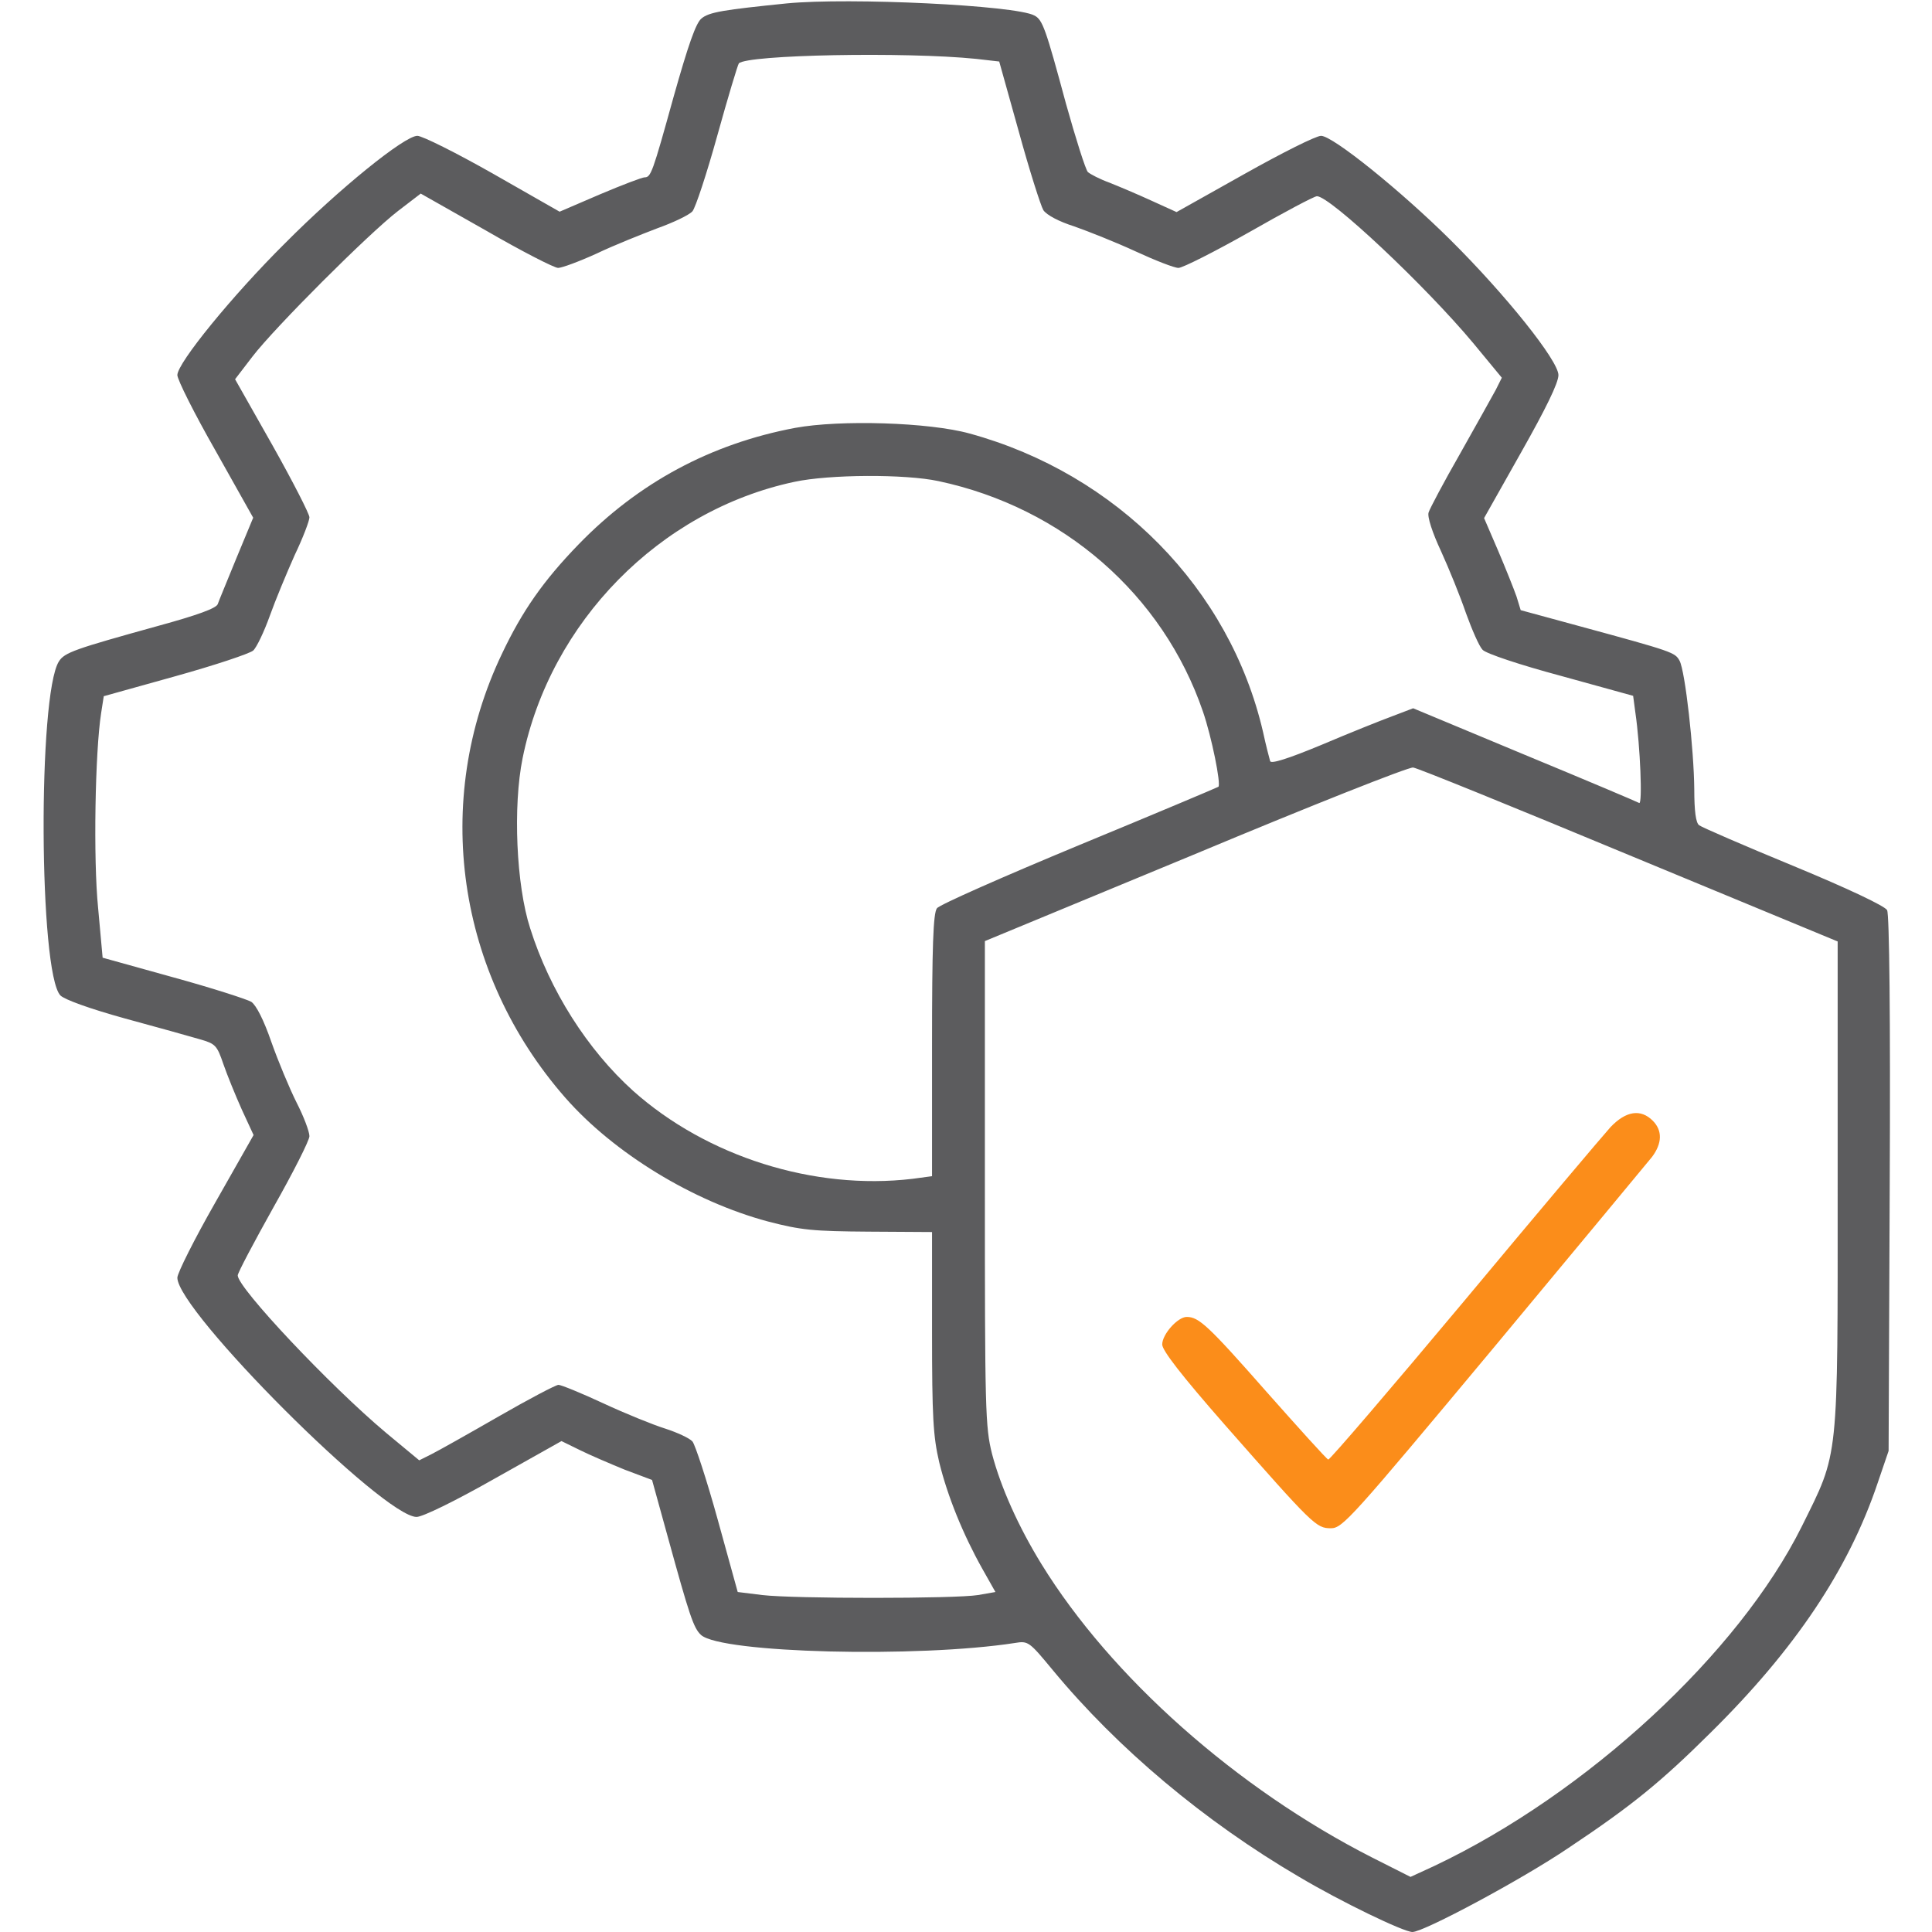 <?xml version="1.0" encoding="UTF-8"?>
<svg xmlns="http://www.w3.org/2000/svg" width="100" height="100" viewBox="0 0 100 100" fill="none">
  <path d="M40.723 0.176C37.461 0.508 36.699 0.625 36.309 0.957C36.016 1.191 35.625 2.324 34.863 5.02C33.77 8.965 33.691 9.18 33.359 9.18C33.242 9.18 32.207 9.57 31.055 10.059L28.965 10.957L25.508 8.984C23.613 7.91 21.855 7.031 21.602 7.031C20.938 7.031 17.559 9.766 14.746 12.598C12.031 15.293 9.18 18.789 9.18 19.414C9.18 19.648 10.059 21.406 11.152 23.32L13.105 26.797L12.246 28.867C11.777 30.02 11.328 31.094 11.27 31.27C11.191 31.484 10.234 31.836 8.164 32.402C3.867 33.594 3.34 33.77 3.047 34.238C1.953 35.977 2.012 50.332 3.125 51.523C3.34 51.738 4.629 52.207 6.465 52.715C8.125 53.164 9.863 53.652 10.332 53.789C11.152 54.023 11.23 54.102 11.562 55.078C11.758 55.645 12.188 56.699 12.52 57.441L13.125 58.75L11.152 62.227C10.059 64.141 9.18 65.898 9.18 66.133C9.18 67.852 19.844 78.516 21.562 78.516C21.875 78.516 23.555 77.695 25.586 76.543L29.062 74.59L30.02 75.059C30.527 75.312 31.582 75.762 32.344 76.074L33.75 76.602L34.57 79.57C35.684 83.613 35.898 84.277 36.289 84.629C37.344 85.566 47.5 85.82 52.539 85.039C53.223 84.922 53.281 84.981 54.492 86.445C57.852 90.508 62.344 94.277 67.246 97.148C69.414 98.438 72.656 100 73.106 100C73.691 100 78.769 97.285 81.191 95.644C84.473 93.457 85.977 92.227 88.535 89.688C92.91 85.371 95.684 81.231 97.188 76.758L97.754 75.098L97.812 61.27C97.852 52.637 97.793 47.324 97.676 47.109C97.559 46.895 95.664 45.996 92.832 44.824C90.273 43.77 88.066 42.812 87.949 42.715C87.773 42.598 87.695 41.953 87.695 40.84C87.676 38.789 87.227 34.746 86.934 34.199C86.699 33.77 86.602 33.73 81.797 32.422L78.711 31.582L78.496 30.879C78.359 30.488 77.93 29.414 77.539 28.496L76.816 26.816L78.731 23.418C80 21.172 80.664 19.824 80.664 19.414C80.664 18.672 77.949 15.273 75.078 12.422C72.519 9.883 68.984 7.031 68.379 7.031C68.106 7.031 66.328 7.93 64.414 9.004L60.898 10.977L59.609 10.391C58.887 10.059 57.91 9.648 57.422 9.453C56.934 9.277 56.445 9.023 56.309 8.906C56.191 8.789 55.684 7.187 55.176 5.371C54.121 1.465 53.965 1.016 53.535 0.801C52.559 0.273 43.965 -0.137 40.723 0.176ZM50.527 3.047L51.719 3.184L52.734 6.816C53.281 8.809 53.867 10.645 54.004 10.879C54.18 11.133 54.805 11.465 55.605 11.719C56.328 11.973 57.754 12.539 58.77 13.008C59.785 13.477 60.781 13.867 60.996 13.867C61.211 13.867 62.871 13.027 64.668 12.012C66.445 10.996 68.027 10.156 68.164 10.156C68.848 10.156 73.769 14.785 76.25 17.754L77.734 19.551L77.422 20.176C77.227 20.527 76.406 22.012 75.566 23.496C74.727 24.961 74.004 26.328 73.945 26.523C73.867 26.738 74.141 27.578 74.59 28.535C75 29.434 75.586 30.879 75.879 31.738C76.191 32.598 76.562 33.457 76.738 33.633C76.914 33.828 78.672 34.414 80.781 34.98L84.531 36.016L84.648 36.895C84.902 38.633 85.019 41.66 84.844 41.562C84.746 41.504 82.07 40.371 78.906 39.062L73.144 36.66L72.07 37.07C71.484 37.285 69.824 37.949 68.398 38.555C66.66 39.277 65.781 39.551 65.742 39.395C65.703 39.258 65.527 38.594 65.371 37.871C63.652 30.469 57.812 24.531 50.195 22.441C48.086 21.855 43.477 21.719 41.152 22.148C36.797 22.969 33.047 24.98 29.941 28.184C28.125 30.059 27.031 31.621 25.977 33.848C22.344 41.465 23.633 50.391 29.258 56.816C31.777 59.688 35.879 62.188 39.746 63.223C41.465 63.672 42.09 63.73 44.98 63.75L48.242 63.77V68.945C48.242 73.379 48.301 74.336 48.613 75.684C49.043 77.441 49.844 79.414 50.84 81.191L51.523 82.402L50.625 82.559C49.434 82.754 41.094 82.754 39.453 82.559L38.184 82.402L37.148 78.652C36.582 76.602 35.977 74.766 35.84 74.609C35.684 74.434 35.039 74.141 34.434 73.945C33.809 73.75 32.363 73.164 31.23 72.637C30.098 72.109 29.043 71.68 28.906 71.68C28.77 71.68 27.363 72.422 25.801 73.32C24.238 74.219 22.676 75.098 22.324 75.273L21.699 75.586L19.98 74.16C17.07 71.719 12.305 66.66 12.305 66.016C12.305 65.879 13.145 64.297 14.16 62.48C15.176 60.684 16.016 59.023 16.016 58.809C16.016 58.574 15.723 57.793 15.352 57.07C14.98 56.328 14.395 54.922 14.043 53.926C13.652 52.793 13.262 52.031 13.008 51.855C12.773 51.719 10.957 51.133 8.965 50.586L5.312 49.57L5.078 46.992C4.824 44.473 4.922 38.906 5.234 36.914L5.371 36.035L9.082 35C11.113 34.434 12.93 33.828 13.105 33.672C13.281 33.516 13.672 32.695 13.965 31.875C14.258 31.055 14.844 29.648 15.254 28.73C15.684 27.832 16.016 26.953 16.016 26.777C16.016 26.602 15.156 24.922 14.102 23.047L12.168 19.629L13.066 18.457C14.219 16.953 19.082 12.09 20.605 10.918L21.777 10.02L25.156 11.934C27.012 13.008 28.691 13.867 28.887 13.867C29.082 13.867 29.98 13.535 30.879 13.125C31.777 12.695 33.203 12.129 34.023 11.816C34.844 11.523 35.664 11.133 35.84 10.938C35.996 10.762 36.582 8.984 37.129 7.012C37.676 5.039 38.184 3.359 38.242 3.281C38.672 2.832 46.855 2.676 50.527 3.047ZM48.574 24.902C55.02 26.27 60.195 30.781 62.266 36.836C62.715 38.145 63.203 40.566 63.066 40.723C63.008 40.762 59.766 42.129 55.84 43.75C51.934 45.371 48.613 46.836 48.496 47.012C48.301 47.266 48.242 49.004 48.242 54.121V60.879L47.227 61.016C42.129 61.621 36.582 59.863 32.773 56.465C30.41 54.336 28.457 51.27 27.441 48.047C26.719 45.82 26.543 41.738 27.051 39.238C28.477 32.207 34.141 26.426 41.113 24.941C42.91 24.551 46.855 24.531 48.574 24.902ZM84.316 44.258L95.117 48.73V61.328C95.117 75.801 95.195 75.098 93.262 79.004C90 85.566 82.148 92.832 74.238 96.582L73.008 97.148L71.035 96.152C64.004 92.578 57.5 86.797 53.906 80.957C52.715 79.023 51.797 76.973 51.348 75.254C50.996 73.848 50.977 73.008 50.977 61.25V48.711L61.875 44.199C67.852 41.699 72.93 39.688 73.144 39.727C73.359 39.746 78.398 41.797 84.316 44.258Z" fill="#5C5C5E"></path>
  <path d="M83.359 58.34C82.988 58.75 79.57 62.793 75.781 67.344C71.992 71.875 68.828 75.566 68.75 75.547C68.652 75.508 67.227 73.926 65.547 72.031C62.539 68.613 62.051 68.164 61.426 68.164C60.957 68.164 60.156 69.062 60.156 69.59C60.156 69.902 61.172 71.211 63.398 73.75C67.969 78.945 68.125 79.102 68.887 79.102C69.492 79.102 69.941 78.594 77.305 69.766C81.562 64.648 85.254 60.195 85.508 59.883C86.035 59.18 86.055 58.516 85.547 58.008C84.922 57.383 84.16 57.5 83.359 58.34Z" fill="#FB8D1A"></path>
</svg>
